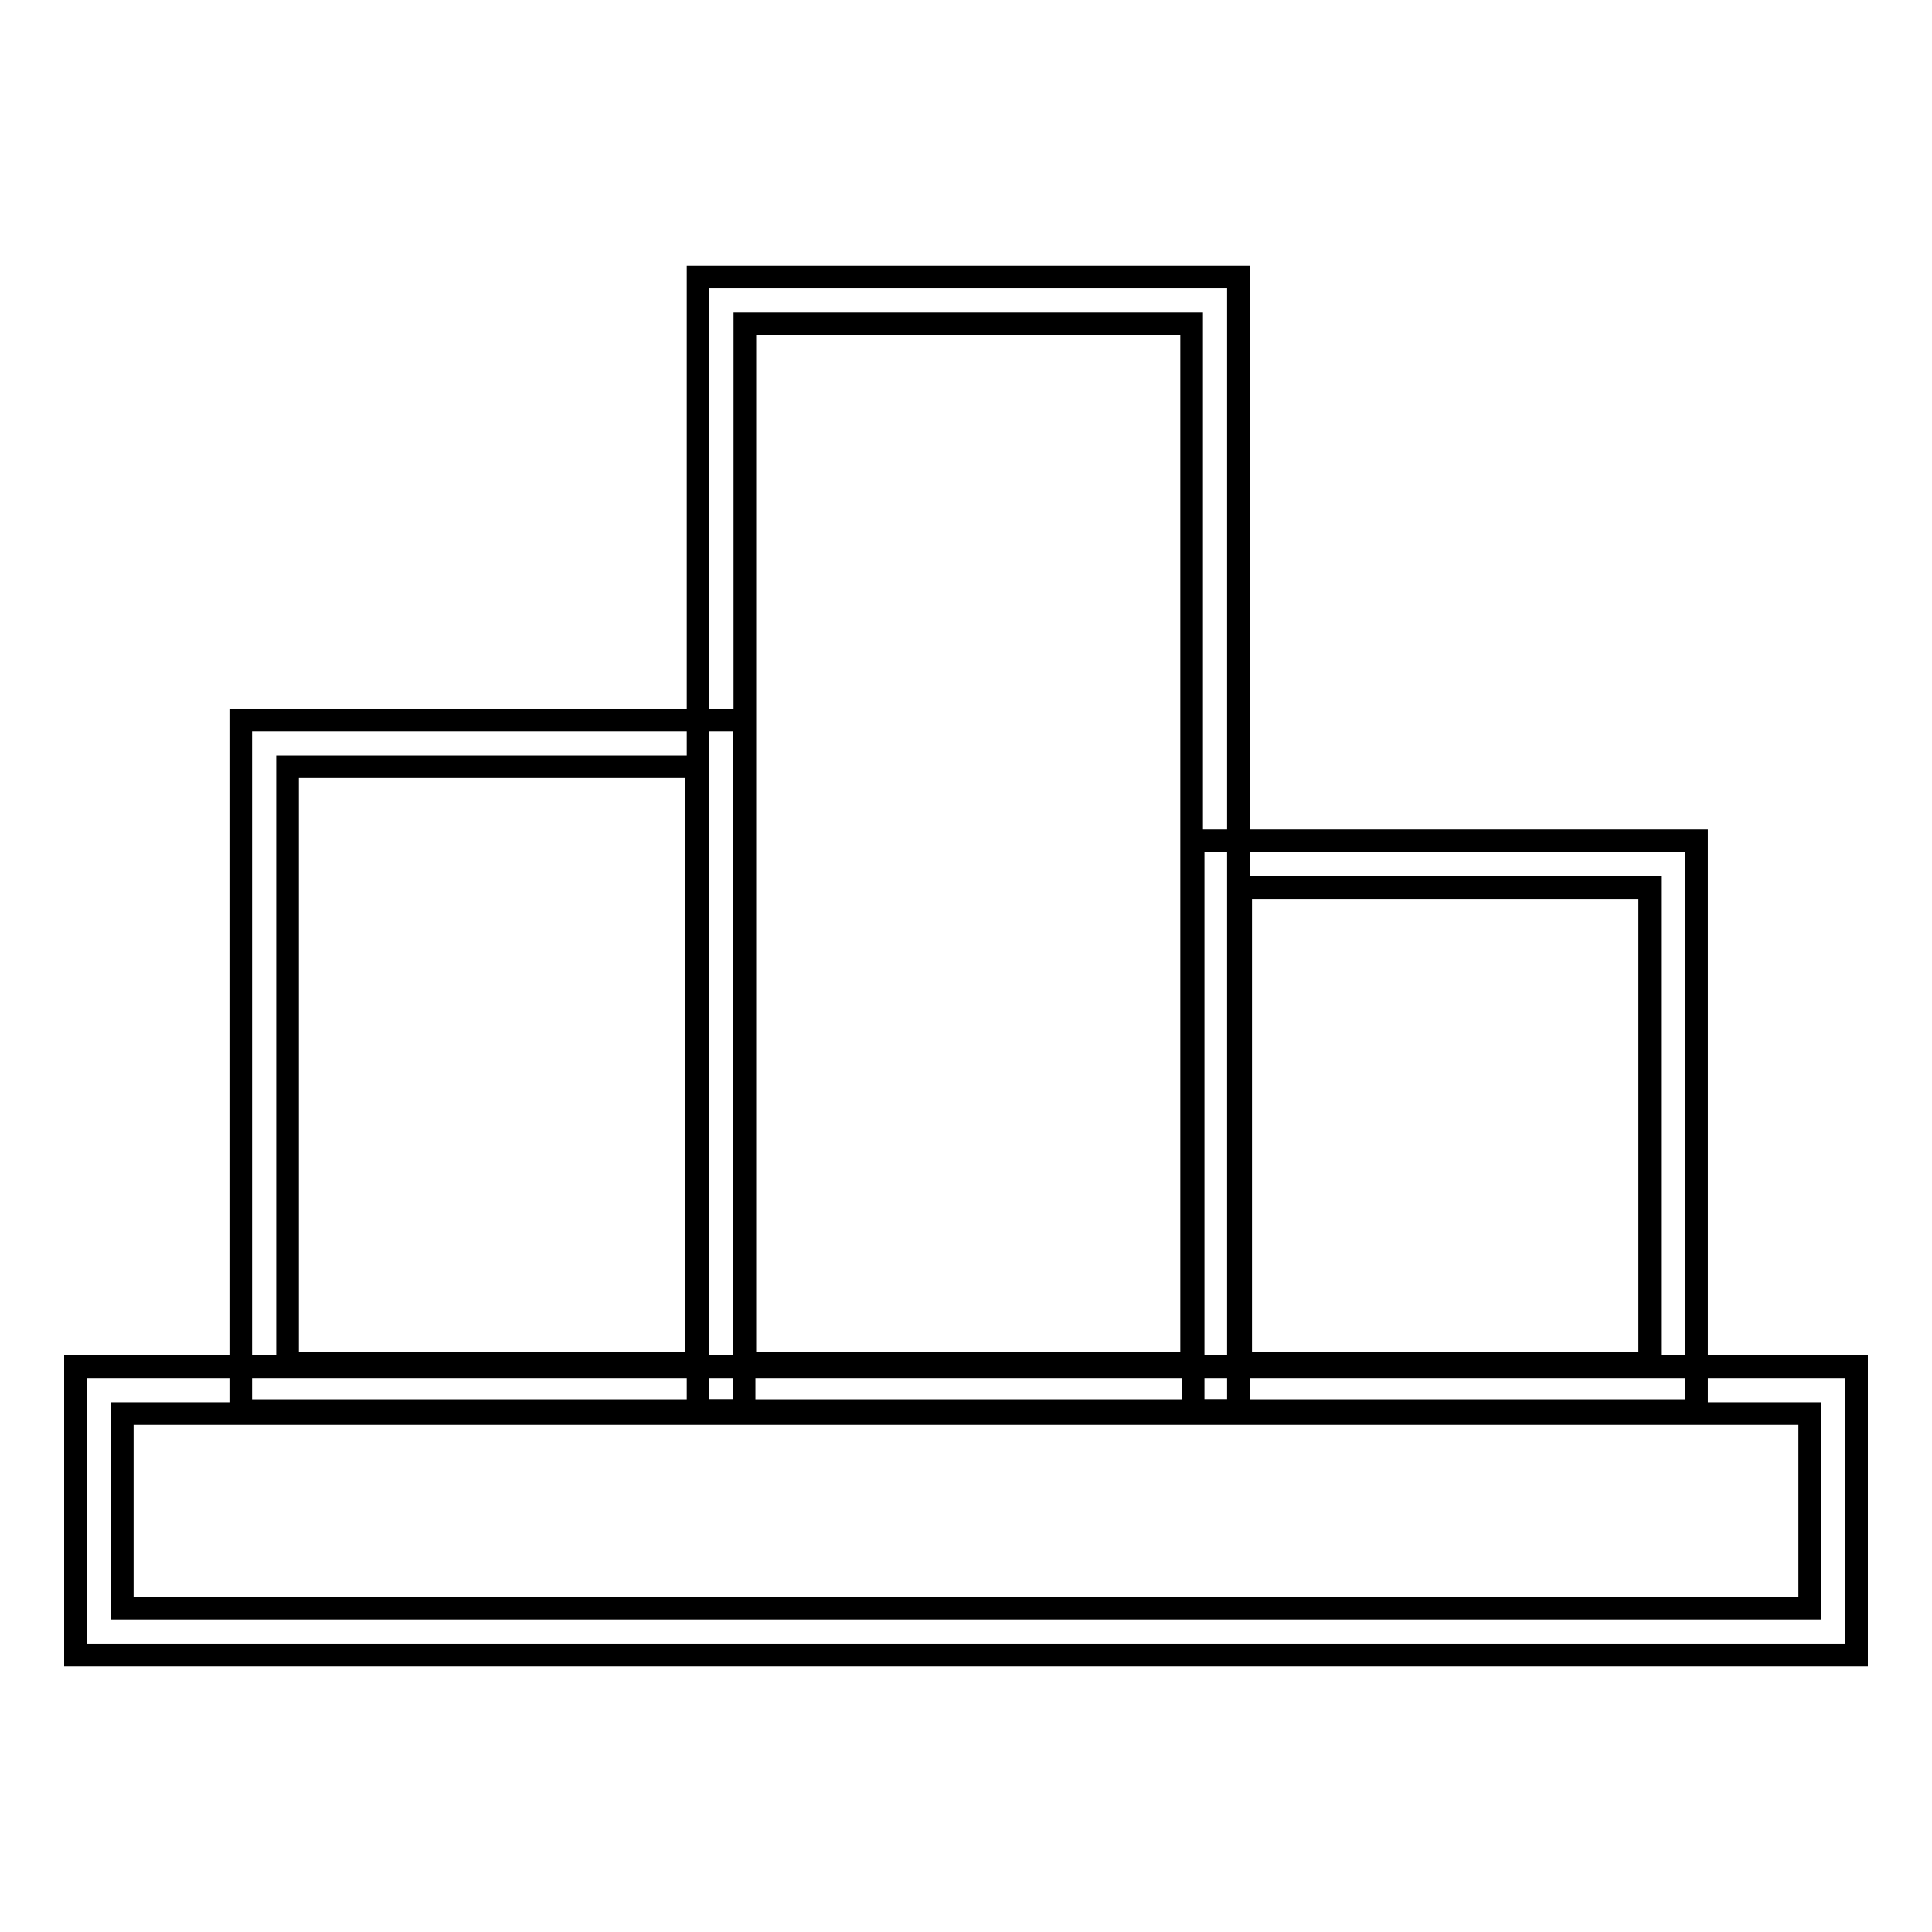 <?xml version="1.0" encoding="utf-8"?>
<!-- Svg Vector Icons : http://www.onlinewebfonts.com/icon -->
<!DOCTYPE svg PUBLIC "-//W3C//DTD SVG 1.1//EN" "http://www.w3.org/Graphics/SVG/1.1/DTD/svg11.dtd">
<svg version="1.1" xmlns="http://www.w3.org/2000/svg" xmlns:xlink="http://www.w3.org/1999/xlink" x="0px" y="0px" viewBox="0 0 256 256" enable-background="new 0 0 256 256" xml:space="preserve">
<g><g><path stroke-width="3" fill-opacity="0" stroke="#000000"  d="M224.8,186.9h-66.7v-75.5h66.7V186.9L224.8,186.9z M164.4,180.7h54.2v-63.1h-54.2V180.7z"/><path stroke-width="3" fill-opacity="0" stroke="#000000"  d="M164.1,186.9H92.5V36.7h71.6V186.9L164.1,186.9z M98.7,180.7h59.2V42.9H98.7V180.7z"/><path stroke-width="3" fill-opacity="0" stroke="#000000"  d="M98.6,186.9H31.9V95.4h66.7V186.9z M38.1,180.7h54.2v-79.1H38.1V180.7z"/><path stroke-width="3" fill-opacity="0" stroke="#000000"  d="M246,219.3H10v-38.2h236V219.3z M16.2,213.1h223.6v-25.8H16.2V213.1z"/></g></g>
</svg>